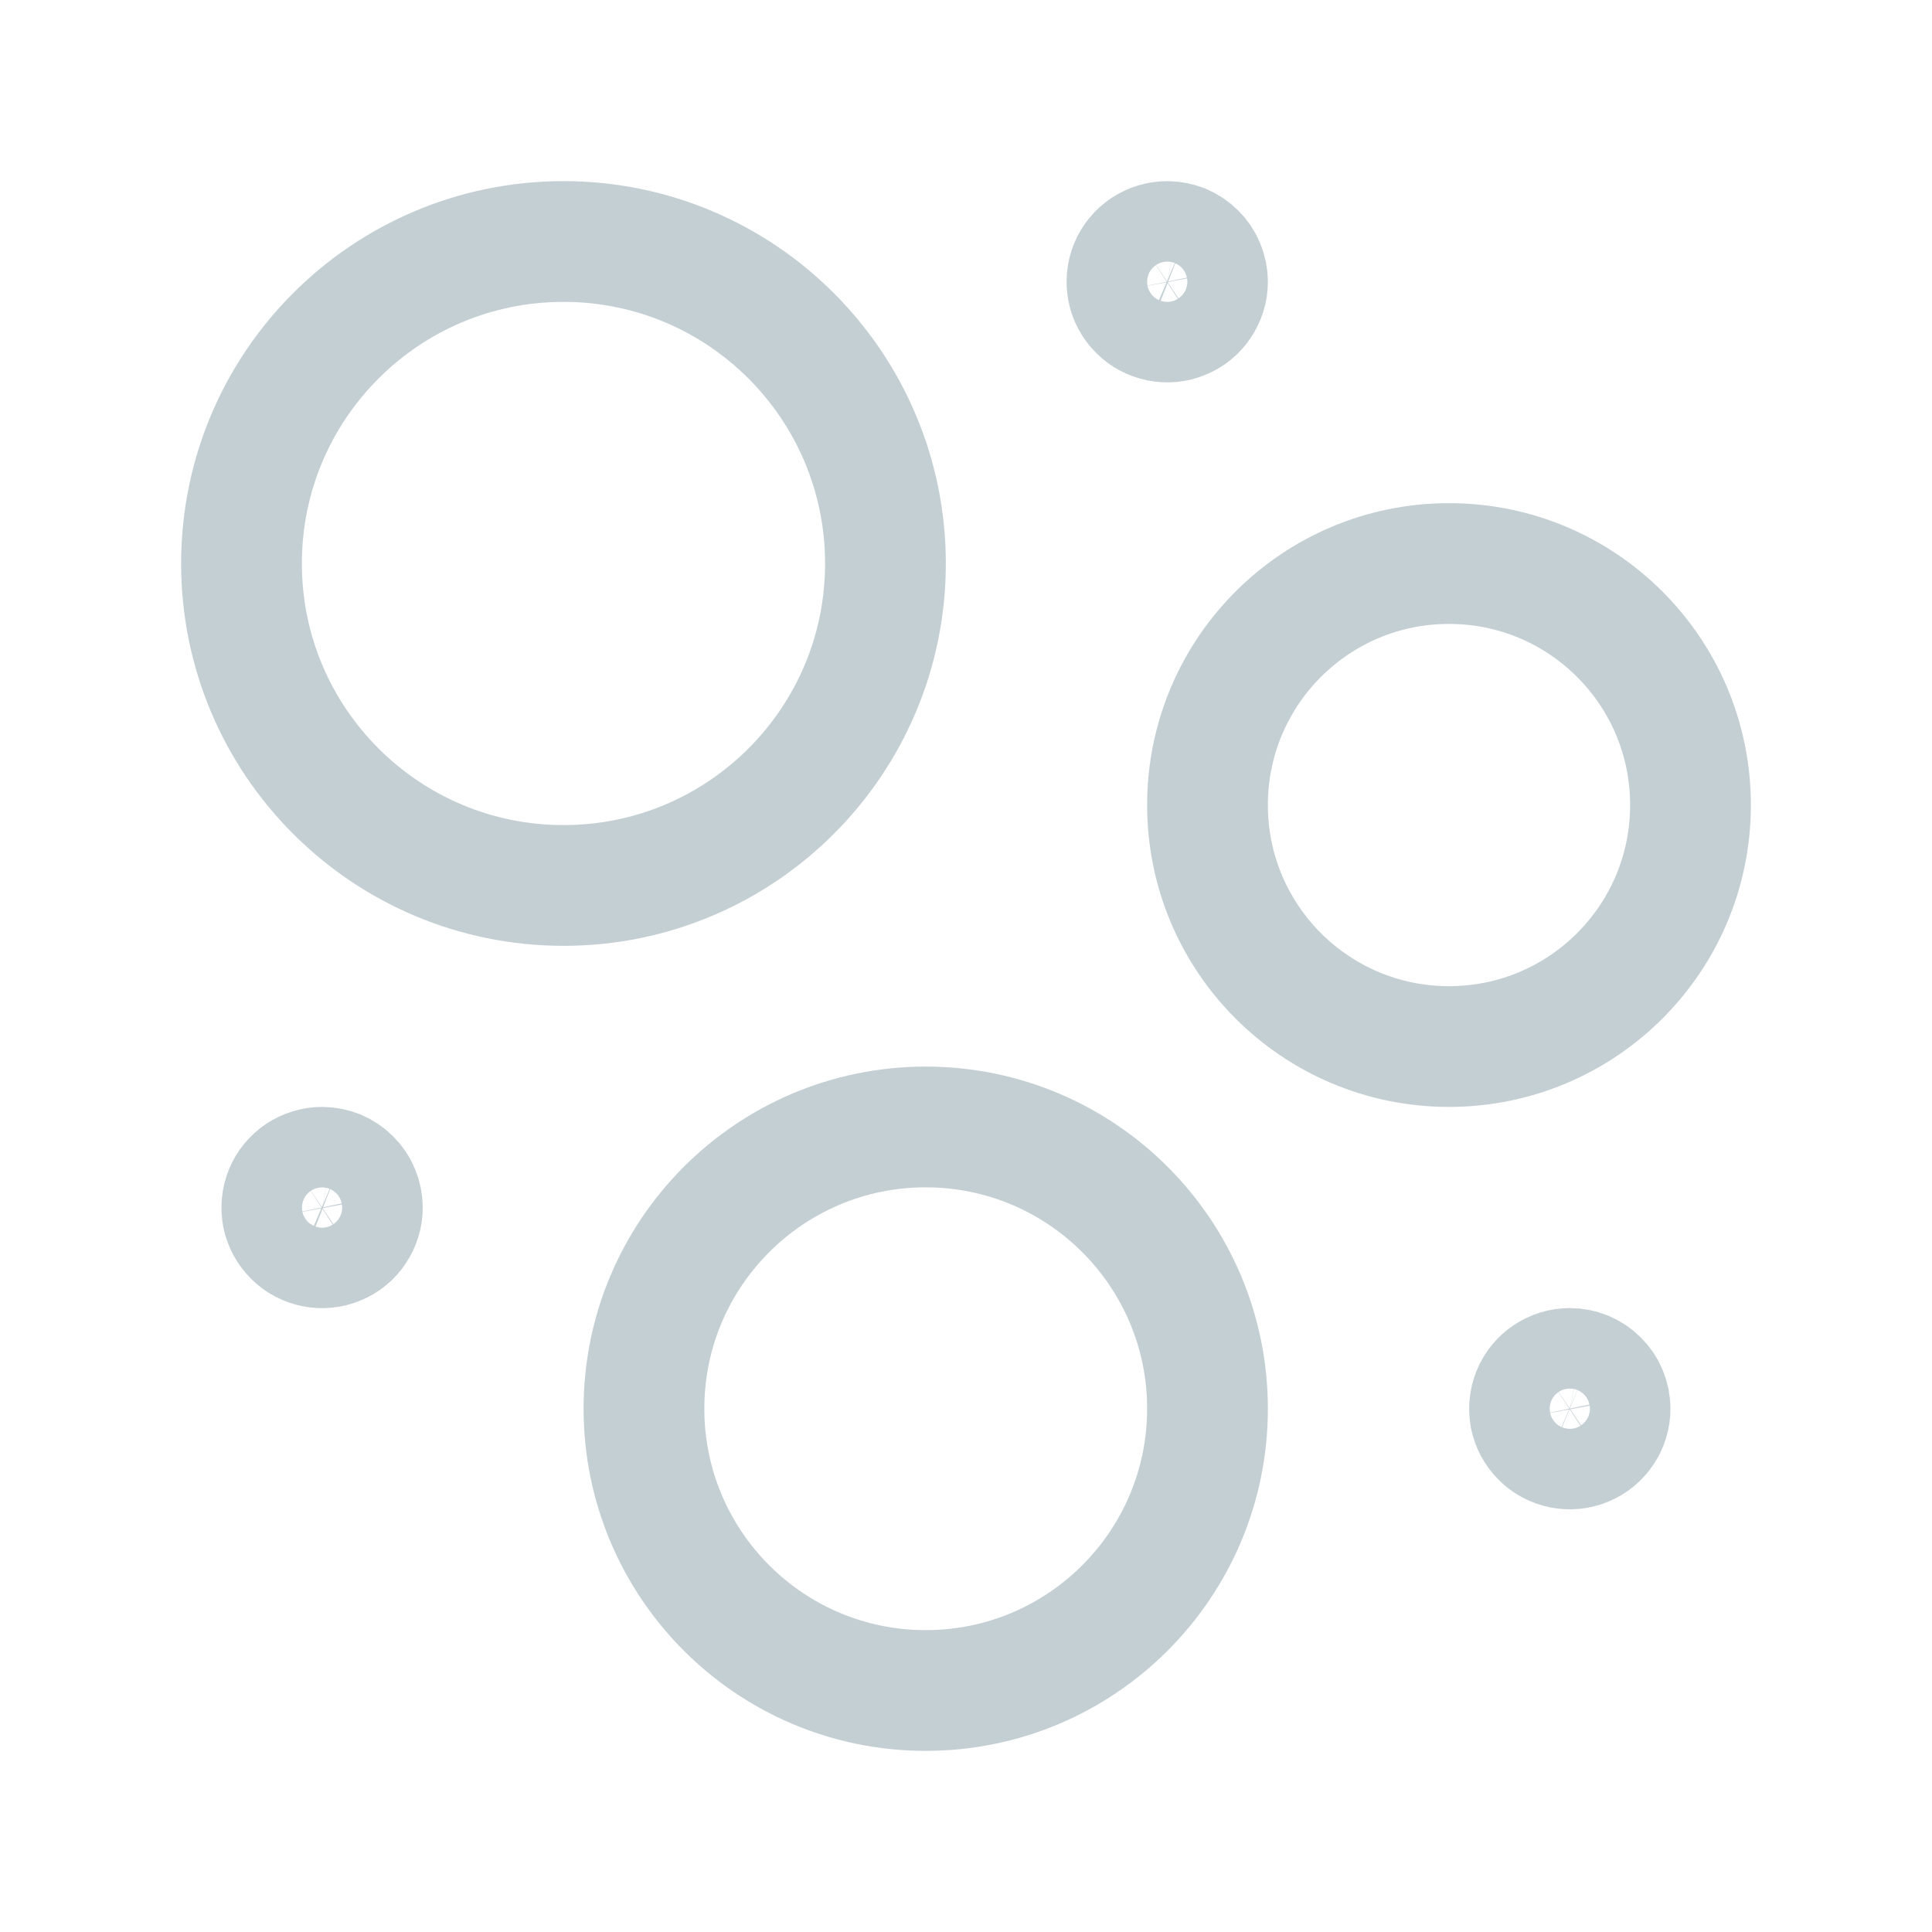 <svg width="16" height="16" viewBox="0 0 16 16" fill="none" xmlns="http://www.w3.org/2000/svg">
<g clip-path="url(#clip0_336_970)">
<path d="M12 8.667C13.105 8.667 14 7.772 14 6.667C14 5.562 13.105 4.667 12 4.667C10.895 4.667 10 5.562 10 6.667C10 7.772 10.895 8.667 12 8.667Z" stroke="#ACBBC2" stroke-opacity="0.7" stroke-linecap="round" stroke-linejoin="round"/>
<path d="M7.666 14C8.955 14 10 12.955 10 11.666C10 10.378 8.955 9.333 7.666 9.333C6.378 9.333 5.333 10.378 5.333 11.666C5.333 12.955 6.378 14 7.666 14Z" stroke="#ACBBC2" stroke-opacity="0.7" stroke-linecap="round" stroke-linejoin="round"/>
<path d="M4.667 7.333C6.139 7.333 7.333 6.139 7.333 4.667C7.333 3.194 6.139 2 4.667 2C3.194 2 2 3.194 2 4.667C2 6.139 3.194 7.333 4.667 7.333Z" stroke="#ACBBC2" stroke-opacity="0.7" stroke-linecap="round" stroke-linejoin="round"/>
<path d="M13.334 11.667C13.334 11.733 13.314 11.797 13.277 11.852C13.241 11.906 13.189 11.949 13.128 11.974C13.067 12 13 12.006 12.935 11.993C12.871 11.98 12.811 11.949 12.765 11.902C12.718 11.855 12.686 11.796 12.673 11.732C12.661 11.667 12.667 11.6 12.692 11.539C12.717 11.478 12.76 11.426 12.815 11.389C12.87 11.353 12.934 11.333 13 11.333C13.044 11.333 13.087 11.341 13.128 11.358C13.168 11.375 13.205 11.4 13.236 11.431C13.267 11.462 13.292 11.498 13.308 11.539C13.325 11.579 13.334 11.623 13.334 11.667Z" stroke="#ACBBC2" stroke-opacity="0.7" stroke-linecap="round" stroke-linejoin="round"/>
<path d="M10 2.334C10 2.4 9.98 2.464 9.943 2.519C9.907 2.574 9.855 2.616 9.794 2.641C9.733 2.667 9.666 2.673 9.601 2.66C9.537 2.647 9.477 2.616 9.431 2.569C9.384 2.522 9.352 2.463 9.339 2.398C9.327 2.334 9.333 2.267 9.358 2.206C9.383 2.145 9.426 2.093 9.481 2.056C9.536 2.02 9.6 2 9.666 2C9.71 2 9.753 2.009 9.794 2.025C9.834 2.042 9.871 2.067 9.902 2.098C9.933 2.129 9.958 2.165 9.974 2.206C9.991 2.246 10 2.29 10 2.334Z" stroke="#ACBBC2" stroke-opacity="0.7" stroke-linecap="round" stroke-linejoin="round"/>
<path d="M3.001 10.001C3.001 10.067 2.981 10.131 2.944 10.186C2.908 10.241 2.856 10.283 2.795 10.308C2.734 10.334 2.667 10.34 2.602 10.327C2.538 10.314 2.478 10.283 2.432 10.236C2.385 10.189 2.353 10.13 2.34 10.066C2.328 10.001 2.334 9.934 2.359 9.873C2.384 9.812 2.427 9.76 2.482 9.723C2.537 9.687 2.601 9.667 2.667 9.667C2.711 9.667 2.754 9.676 2.795 9.692C2.835 9.709 2.872 9.734 2.903 9.765C2.934 9.796 2.959 9.832 2.975 9.873C2.992 9.913 3.001 9.957 3.001 10.001Z" stroke="#ACBBC2" stroke-opacity="0.7" stroke-linecap="round" stroke-linejoin="round"/>
</g>
<defs>
<clipPath id="clip0_336_970">
<rect width="16" height="16" fill="white"/>
</clipPath>
</defs>
</svg>
